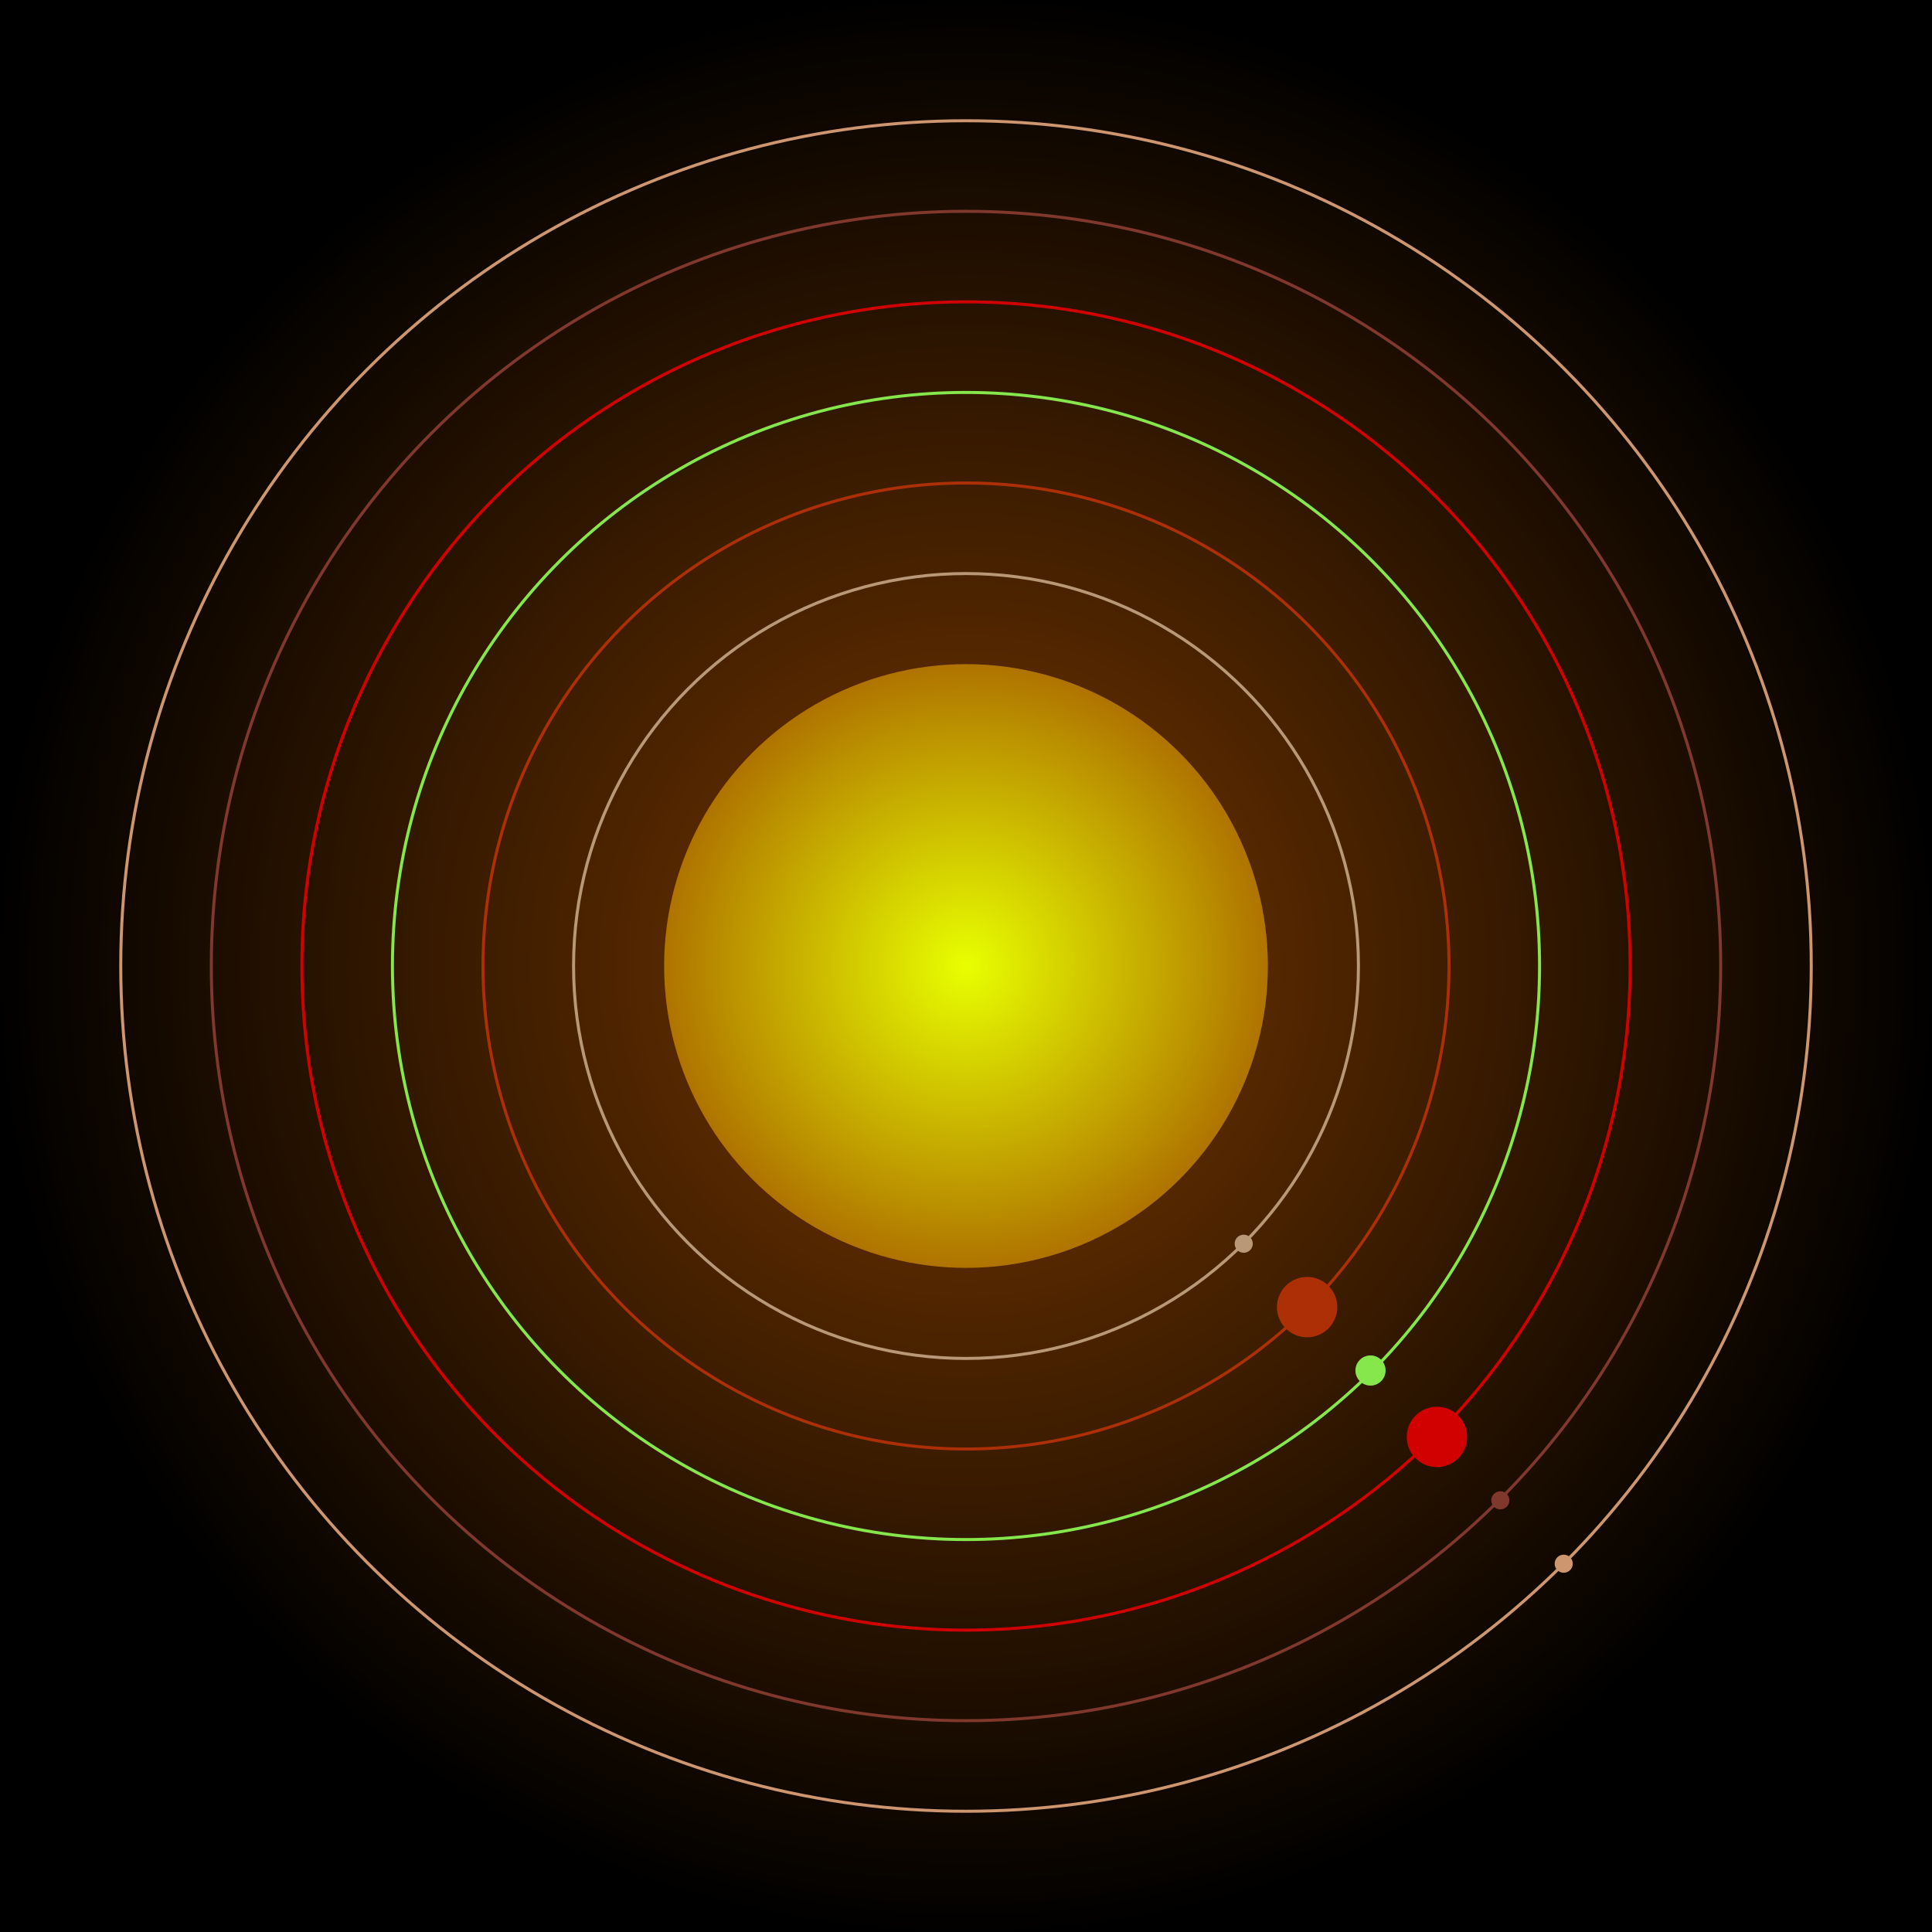 <svg width="640" height="640" viewBox="0 0 640 640" xmlns="http://www.w3.org/2000/svg">
      <rect x="0" y="0" width="640" height="640" fill="#333333" stroke="none"/>
      <radialGradient id="B"><stop offset="0%" stop-color="#7a3900" /><stop offset="100%" stop-color="#000000" /></radialGradient>
      <radialGradient id="R0"><stop offset="0%" stop-color="#e8ff00" /><stop offset="100%" stop-color="#af7400" /></radialGradient>
      <rect width="640" height="640" fill="url(#B)"></rect>
      
      <circle  cx="320" cy="320" r="100" fill="url(#R0)"/><circle cx="320" cy="320" r="130"  fill="none" stroke="#B9987875"/><circle cx="320" cy="320" r="160"  fill="none" stroke="#AC2F0575"/><circle cx="320" cy="320" r="190"  fill="none" stroke="#85E74B75"/><circle cx="320" cy="320" r="220"  fill="none" stroke="#D0010075"/><circle cx="320" cy="320" r="250"  fill="none" stroke="#7F382B75"/><circle cx="320" cy="320" r="280"  fill="none" stroke="#CD966F75"/><g>
       <circle cx="412" cy="412" r="3" fill="#B99878"/>
       <circle cx="412" cy="412" r="6" fill="none" stroke-width="0" stroke="#B99878"/>
       <animateTransform attributeName="transform" type="rotate" from="0 320 320" to="360 320 320" dur="22s" repeatCount="indefinite"></animateTransform></g><g>
       <circle cx="433" cy="433" r="10" fill="#AC2F05"/>
       <circle cx="433" cy="433" r="13" fill="none" stroke-width="0" stroke="#AC2F05"/>
       <animateTransform attributeName="transform" type="rotate" from="0 320 320" to="360 320 320" dur="21s" repeatCount="indefinite"></animateTransform></g><g>
       <circle cx="454" cy="454" r="5" fill="#85E74B"/>
       <circle cx="454" cy="454" r="8" fill="none" stroke-width="0" stroke="#85E74B"/>
       <animateTransform attributeName="transform" type="rotate" from="0 320 320" to="360 320 320" dur="24s" repeatCount="indefinite"></animateTransform></g><g>
       <circle cx="476" cy="476" r="10" fill="#D00100"/>
       <circle cx="476" cy="476" r="13" fill="none" stroke-width="0" stroke="#D00100"/>
       <animateTransform attributeName="transform" type="rotate" from="0 320 320" to="360 320 320" dur="33s" repeatCount="indefinite"></animateTransform></g><g>
       <circle cx="497" cy="497" r="3" fill="#7F382B"/>
       <circle cx="497" cy="497" r="6" fill="none" stroke-width="0" stroke="#7F382B"/>
       <animateTransform attributeName="transform" type="rotate" from="0 320 320" to="360 320 320" dur="45s" repeatCount="indefinite"></animateTransform></g><g>
       <circle cx="518" cy="518" r="3" fill="#CD966F"/>
       <circle cx="518" cy="518" r="6" fill="none" stroke-width="0" stroke="#CD966F"/>
       <animateTransform attributeName="transform" type="rotate" from="0 320 320" to="360 320 320" dur="26s" repeatCount="indefinite"></animateTransform></g></svg>